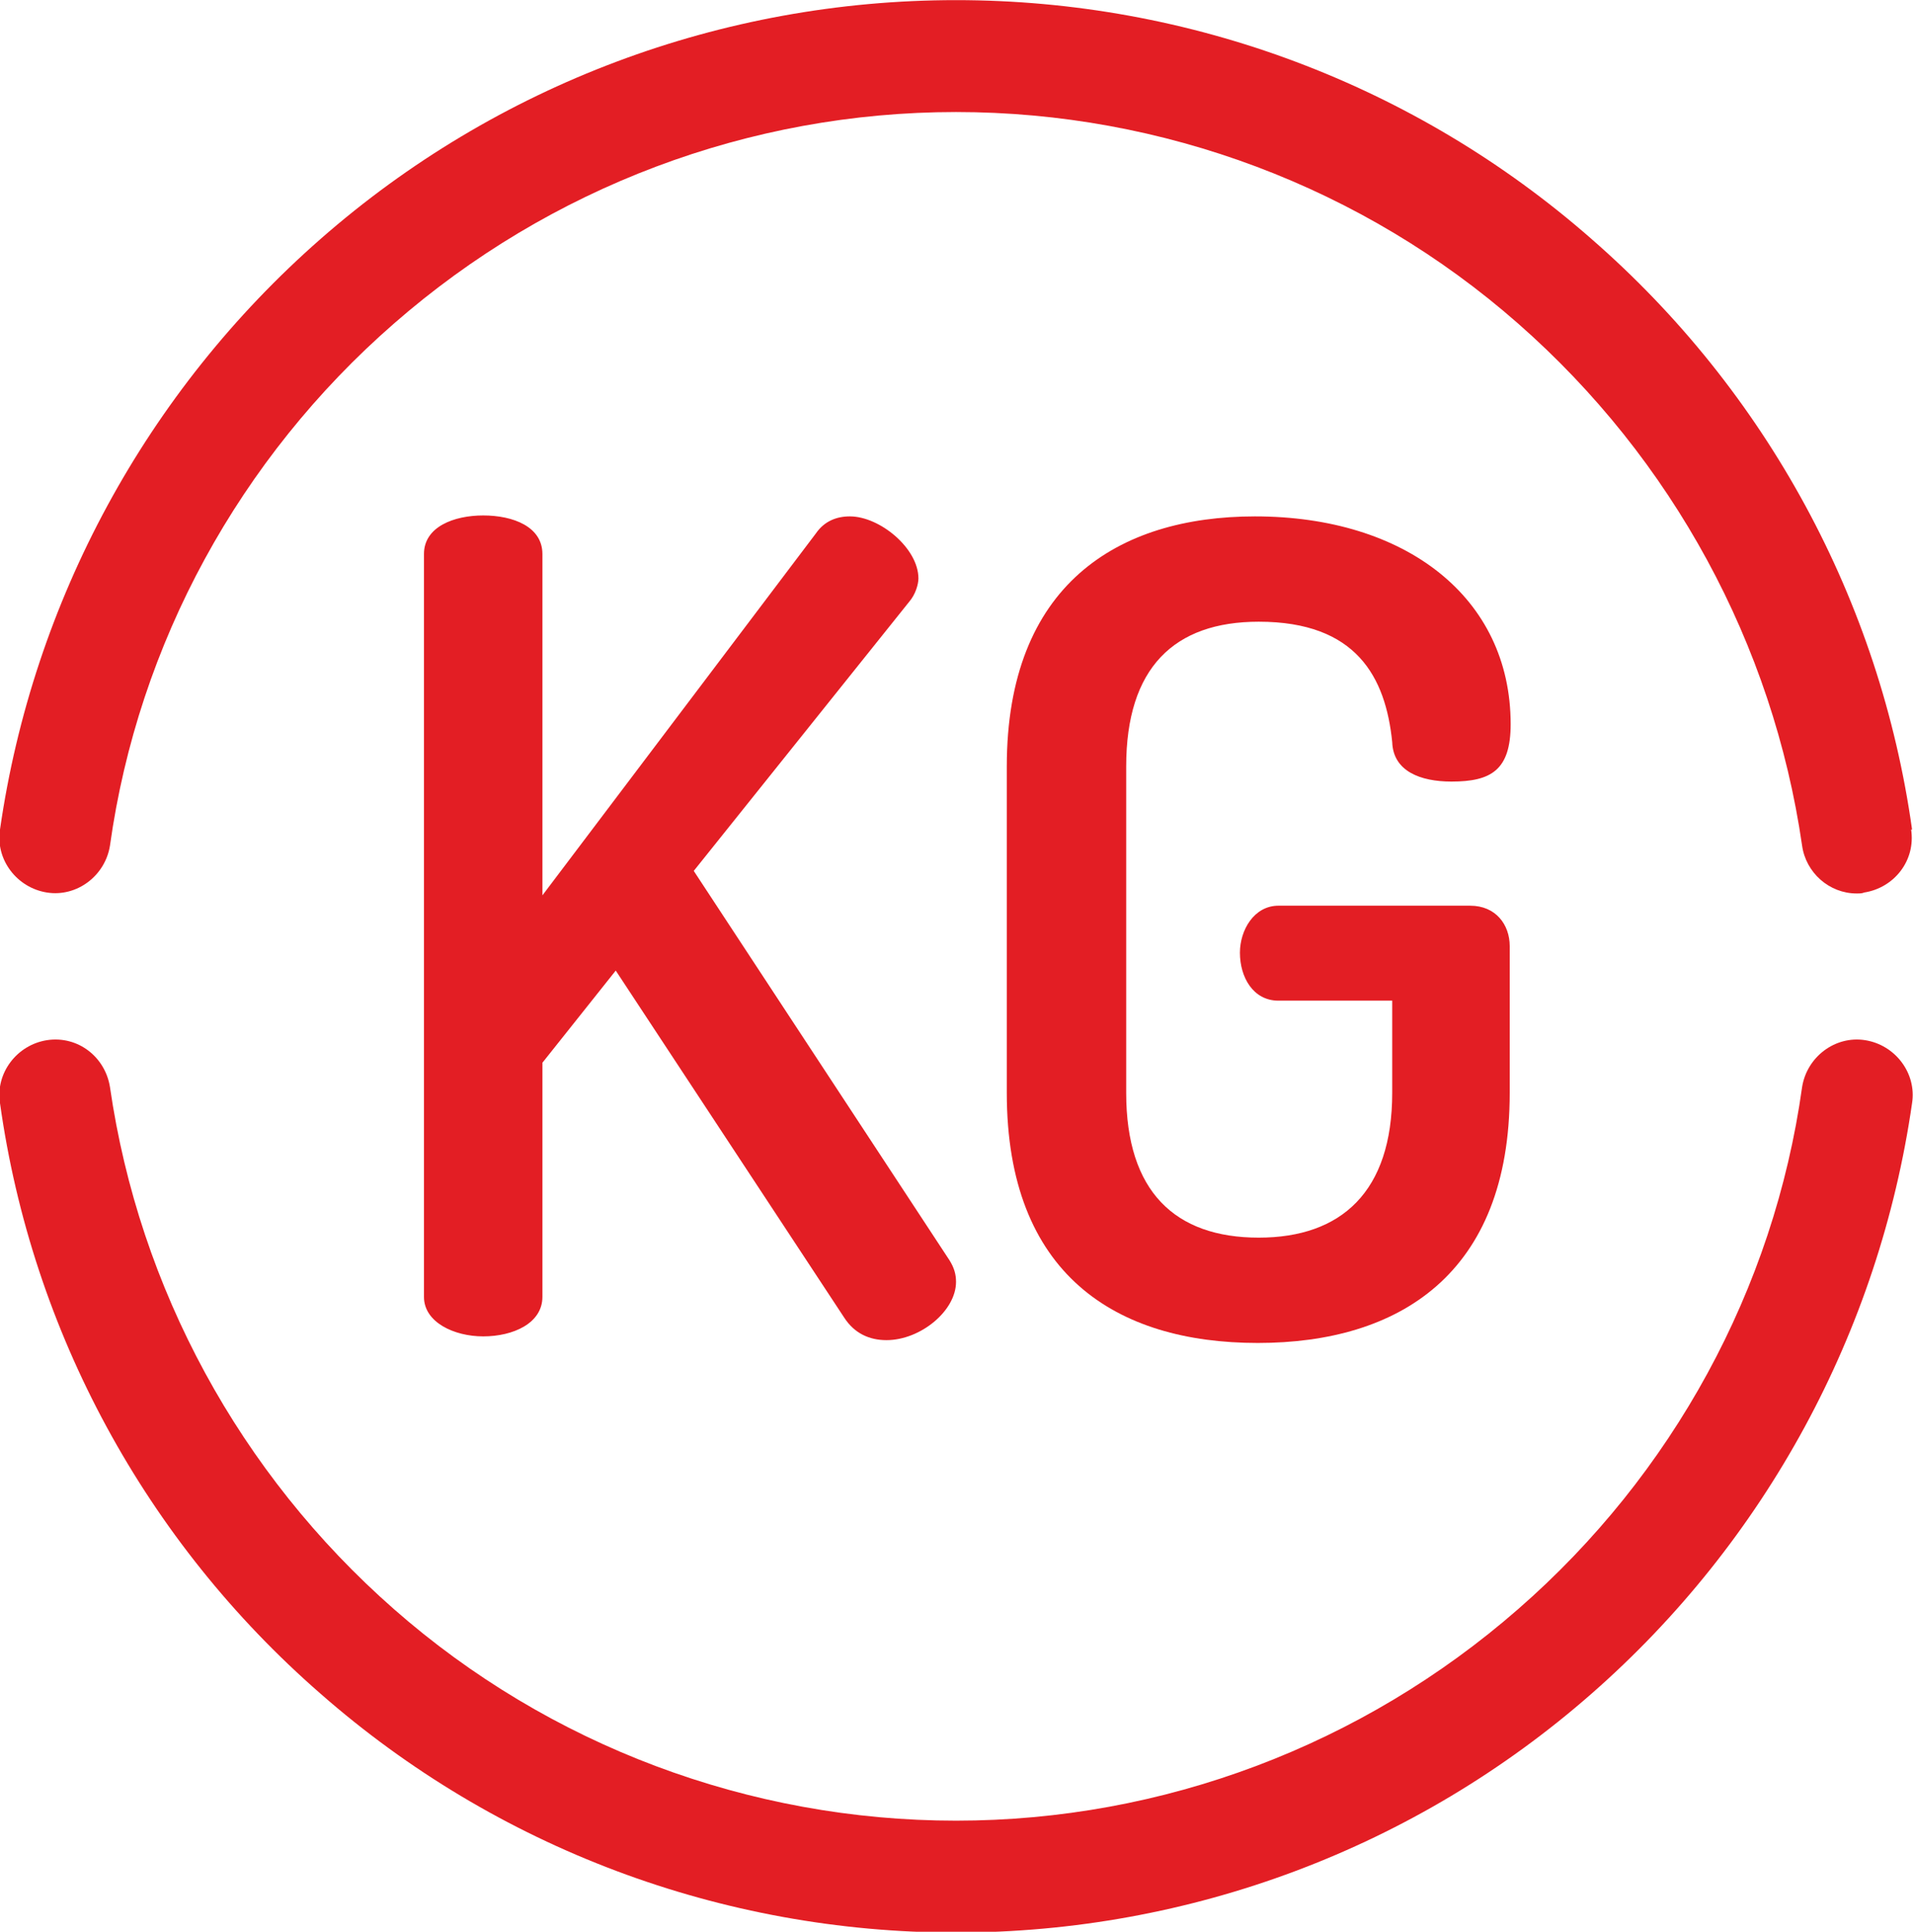 <?xml version="1.0" encoding="UTF-8"?> <svg xmlns="http://www.w3.org/2000/svg" xmlns:xlink="http://www.w3.org/1999/xlink" xmlns:xodm="http://www.corel.com/coreldraw/odm/2003" xml:space="preserve" width="7.917mm" height="7.992mm" version="1.1" style="shape-rendering:geometricPrecision; text-rendering:geometricPrecision; image-rendering:optimizeQuality; fill-rule:evenodd; clip-rule:evenodd" viewBox="0 0 20.35 20.54"> <defs> <style type="text/css"> .fil0 {fill:#E31E24;fill-rule:nonzero} </style> </defs> <g id="Слой_x0020_1">  <path class="fil0" d="M10.1 13.4l-2.72 -4.14 2.29 -2.86c0.07,-0.08 0.1,-0.19 0.1,-0.25 0,-0.32 -0.41,-0.66 -0.73,-0.66 -0.14,0 -0.27,0.05 -0.36,0.18l-2.91 3.85 0 -3.63c0,-0.29 -0.31,-0.41 -0.63,-0.41 -0.31,0 -0.63,0.12 -0.63,0.41l0 7.9c0,0.27 0.32,0.42 0.63,0.42 0.32,0 0.63,-0.14 0.63,-0.42l0 -2.49 0.78 -0.98 2.43 3.69c0.11,0.17 0.27,0.24 0.45,0.24 0.36,0 0.74,-0.31 0.74,-0.62 0,-0.08 -0.02,-0.15 -0.07,-0.23z"></path> <path class="fil0" d="M15.65 9.63l-2.05 0c-0.26,0 -0.41,0.26 -0.41,0.5 0,0.26 0.14,0.51 0.41,0.51l1.21 0 0 0.98c0,1.05 -0.54,1.54 -1.42,1.54 -0.89,0 -1.41,-0.49 -1.41,-1.54l0 -3.47c0,-1.05 0.51,-1.54 1.41,-1.54 1.04,0 1.35,0.59 1.42,1.28 0.01,0.31 0.3,0.42 0.63,0.42 0.42,0 0.63,-0.12 0.63,-0.61 0,-1.35 -1.12,-2.21 -2.72,-2.21 -1.46,0 -2.64,0.73 -2.64,2.66l0 3.47c0,1.93 1.16,2.66 2.67,2.66 1.5,0 2.68,-0.73 2.68,-2.66l0 -1.56c0,-0.23 -0.15,-0.43 -0.42,-0.43z"></path> <path class="fil0" d="M19.84 11.06c-0.32,-0.05 -0.62,0.18 -0.67,0.5 -0.3,2.15 -1.38,4.12 -3.02,5.55 -1.66,1.45 -3.78,2.25 -5.98,2.25 -2.2,0 -4.33,-0.8 -5.98,-2.25 -1.64,-1.44 -2.71,-3.41 -3.02,-5.55 -0.05,-0.32 -0.34,-0.55 -0.67,-0.5 -0.32,0.05 -0.55,0.35 -0.5,0.67 0.34,2.43 1.55,4.66 3.41,6.28 1.87,1.64 4.27,2.54 6.76,2.54 2.49,0 4.89,-0.9 6.76,-2.54 1.85,-1.62 3.06,-3.85 3.41,-6.28 0.05,-0.32 -0.18,-0.62 -0.5,-0.67z"></path> <path class="fil0" d="M20.34 8.82c-0.34,-2.43 -1.55,-4.66 -3.41,-6.28 -1.87,-1.64 -4.27,-2.54 -6.76,-2.54 -2.49,0 -4.89,0.9 -6.76,2.54 -1.85,1.62 -3.06,3.85 -3.41,6.28 -0.05,0.32 0.18,0.62 0.5,0.67 0.32,0.05 0.62,-0.18 0.67,-0.5 0.3,-2.15 1.38,-4.12 3.02,-5.55 1.66,-1.45 3.78,-2.25 5.98,-2.25 2.2,0 4.33,0.8 5.98,2.25 1.64,1.44 2.71,3.41 3.02,5.55 0.04,0.29 0.29,0.51 0.58,0.51 0.03,0 0.06,-0 0.08,-0.01 0.32,-0.05 0.55,-0.34 0.5,-0.67z"></path> </g> </svg> 
